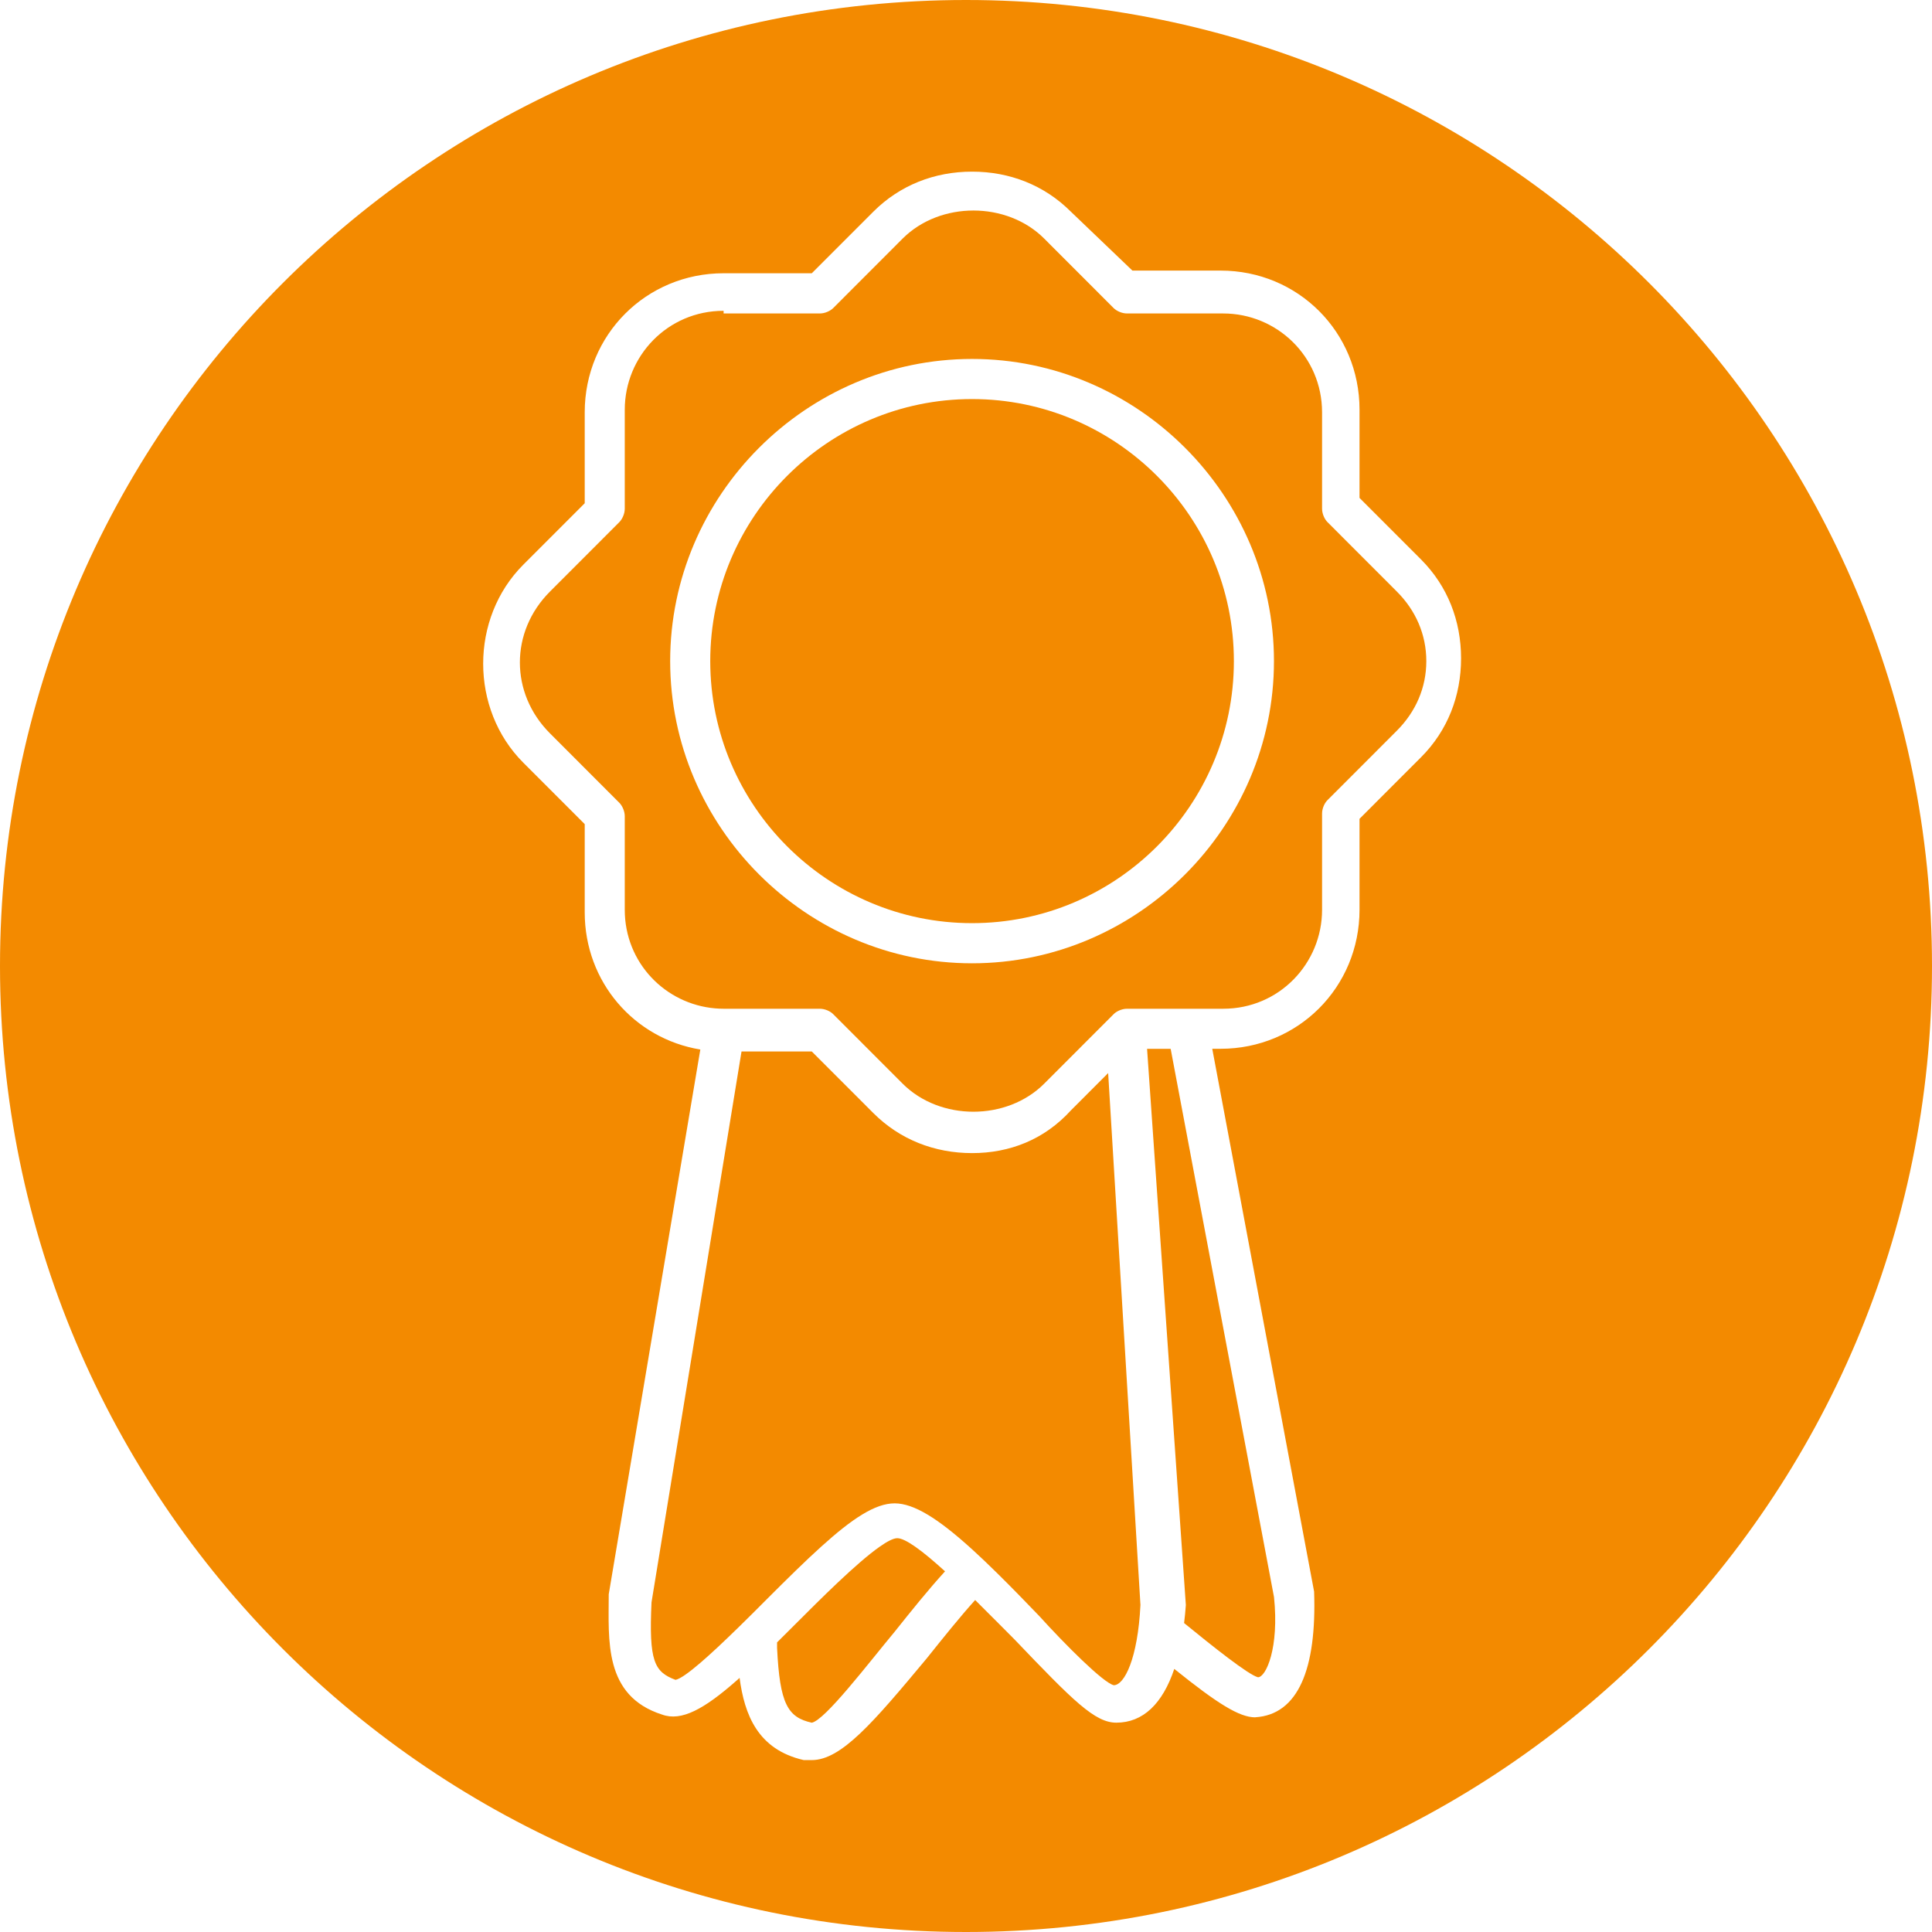 <?xml version="1.0" encoding="UTF-8"?>
<svg xmlns:xlink="http://www.w3.org/1999/xlink" xmlns="http://www.w3.org/2000/svg" class="careerSvg" width="551" height="551" viewBox="0 0 551 551">
  <defs></defs>
  <path d="M316.03,306.05l-10.6,10.61c-7.62,8.39-17.53,12.2-28.19,12.2s-20.57-3.81-28.19-11.44l-17.53-17.54h-20.04l-4.78,29.23-20.89,127.87c-.77,16.78,.76,19.83,6.85,22.11,2.68-.53,10.25-7.47,17.42-14.46,.07-.07,.14-.14,.22-.21,1.43-1.39,2.84-2.79,4.19-4.13,1.45-1.44,2.83-2.82,4.08-4.08,5.94-5.94,11.08-11.01,15.63-15.11,8.86-8.01,15.41-12.35,20.95-12.35s12.43,4.46,21.24,12.35c.44,.39,.87,.79,1.32,1.2,1.85,1.69,3.77,3.52,5.78,5.49,.42,.41,.83,.82,1.26,1.23,3.58,3.53,7.42,7.47,11.55,11.77,7.62,8.39,18.29,19.07,21.33,19.83,3.05,0,6.86-7.62,7.62-22.88l-7.81-128.63-1.4-23.07Z" fill="#F38A00"></path>
  <path d="M277.23,263.28c41.15,0,74.67-33.55,74.67-74.73s-33.53-74.74-74.67-74.74-74.67,33.56-74.67,74.74,33.53,74.73,74.67,74.73Z" fill="#F38A00"></path>
  <path d="M275.5,0C123.35,0,0,123.34,0,275.5s123.35,275.5,275.5,275.5,275.5-123.34,275.5-275.5S427.66,0,275.5,0Zm82.5,489.78c-4.52,0-10.68-3.83-23.1-13.81-3.33,9.92-8.91,15.33-16.52,15.33-6.09,0-12.19-6.1-28.95-23.64-1.41-1.41-3-3.02-4.69-4.72-2.08-2.1-4.33-4.35-6.63-6.62-4.37,4.85-9.1,10.76-13.83,16.67-15.24,18.3-24.38,28.98-32.77,28.98h-2.28c-13.14-2.99-16.92-13-18.3-23.44-.29,.26-.58,.51-.86,.76-9.22,8.12-15.72,11.71-21.22,9.71-16.77-5.34-15.24-21.35-15.24-34.32l21.11-125.58,5.01-29.78c-18.86-3.11-32.97-19.26-32.97-39.11v-25.17l-17.53-17.54c-15.24-15.26-15.24-41.18,0-56.44l17.53-17.54v-25.93c0-22.11,17.53-39.66,39.62-39.66h25.14l17.53-17.54c7.62-7.62,17.53-11.44,28.19-11.44s20.57,3.81,28.19,11.44l17.53,16.78h25.15c22.09,0,39.62,17.54,39.62,39.66v25.17l17.53,17.54c7.62,7.63,11.43,17.54,11.43,28.22s-3.81,20.59-11.43,28.22l-17.53,17.54v25.93c0,22.11-17.53,39.66-39.62,39.66h-2.38l5.63,29.99,23.42,124.82c.76,22.12-4.57,35.08-16.76,35.84Z" fill="#F38A00"></path>
  <path d="M339.52,329.12l-5.65-29.99h-6.73l2.09,29.99,8.97,128.63c-.13,1.78-.29,3.49-.5,5.14,8.12,6.63,18.32,14.76,21.07,15.46,2.29,0,6.09-8.39,4.57-22.88l-23.82-126.34Z" fill="#F38A00"></path>
  <path d="M255.9,438.69c-1.12,0-2.88,.92-5.03,2.43-6.64,4.67-17.02,15.06-23.92,21.97-1.86,1.86-3.63,3.63-5.33,5.31v1.56c.76,16.02,3.05,19.83,9.9,21.35,3.81-.76,16.01-16.78,23.62-25.93,4.79-6,9.58-11.98,14.38-17.24-3.12-2.84-6.05-5.32-8.49-7.02-2.18-1.52-3.96-2.43-5.12-2.43Z" fill="#F38A00"></path>
  <path d="M206.37,287.69h27.43c1.53,0,3.05,.76,3.81,1.53l19.81,19.83c10.67,10.68,29.72,10.68,40.39,0l19.81-19.83c.76-.77,2.29-1.53,3.81-1.53h27.43c16,0,28.19-12.96,28.19-28.22v-27.45c0-1.53,.76-3.05,1.53-3.81l19.81-19.83c5.33-5.34,8.39-12.2,8.39-19.83s-3.05-14.49-8.39-19.83l-19.81-19.83c-.77-.77-1.53-2.29-1.53-3.82v-27.45c0-16.02-12.95-28.22-28.19-28.22h-27.43c-1.52,0-3.05-.76-3.81-1.52l-19.81-19.83c-10.67-10.68-29.71-10.68-40.39,0l-19.81,19.83c-.77,.76-2.29,1.52-3.81,1.52h-27.43v-.76c-16.01,0-28.19,12.96-28.19,28.22v28.21c0,1.53-.77,3.05-1.53,3.82l-19.81,19.83c-11.43,11.44-11.43,28.98,0,40.42l19.81,19.83c.76,.77,1.53,2.29,1.53,3.81v26.69c0,15.15,11.6,26.89,25.76,28.11,.8,.07,1.62,.11,2.44,.11Zm-15.24-99.14c0-47.29,38.86-86.18,86.1-86.18s86.1,38.89,86.1,86.18-38.86,86.18-86.1,86.18-86.1-38.9-86.1-86.18Z" fill="#F38A00"></path>
</svg>
